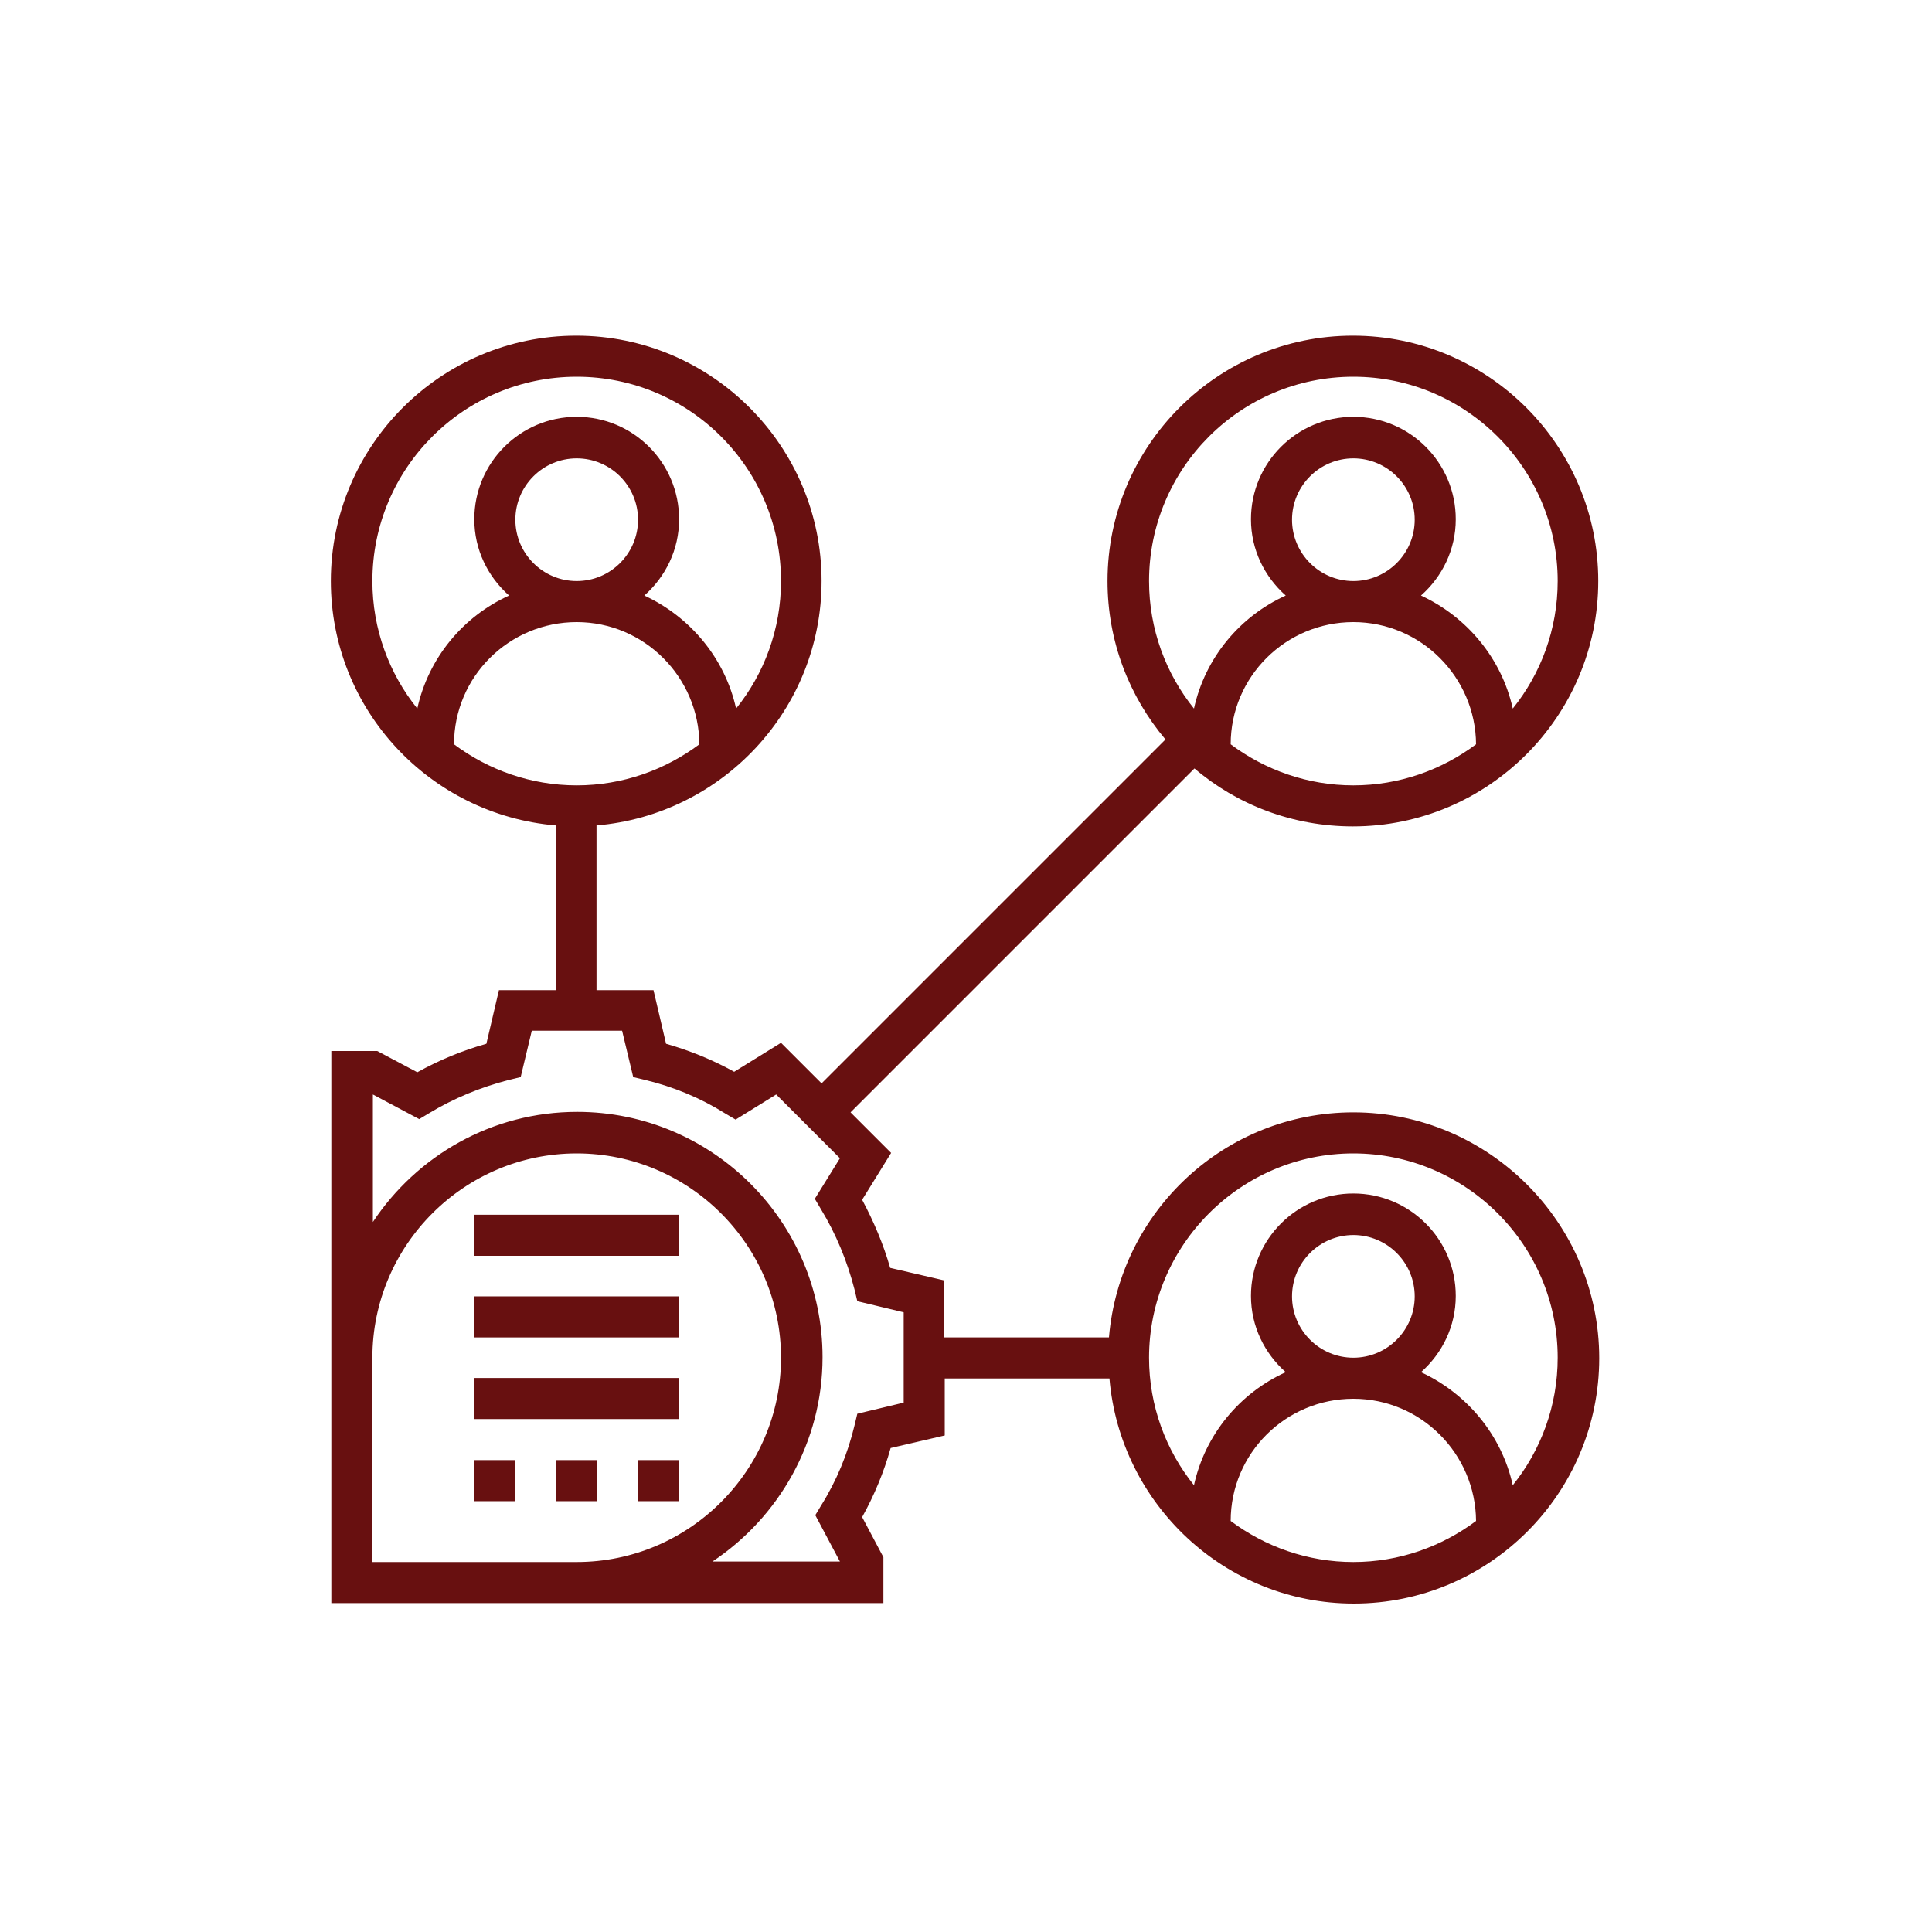 <?xml version="1.0" encoding="utf-8"?>
<!-- Generator: Adobe Illustrator 26.0.1, SVG Export Plug-In . SVG Version: 6.00 Build 0)  -->
<svg version="1.1" xmlns="http://www.w3.org/2000/svg" xmlns:xlink="http://www.w3.org/1999/xlink" x="0px" y="0px"
	 viewBox="0 0 400 400" style="enable-background:new 0 0 400 400;" xml:space="preserve">
<style type="text/css">
	.st0{display:none;}
	.st1{display:inline;fill-rule:evenodd;clip-rule:evenodd;fill:#681010;}
	.st2{display:inline;}
	.st3{fill:#681010;}
</style>
<g id="_x30_04" class="st0">
	<path class="st1" d="M156.3,302.5c-0.7,4.9-4.9,8.8-10,8.8h-37.7c-5.6,0-10.1-4.5-10.1-10.1v-37.7c0-5.6,4.5-10.1,10.1-10.1h37.7
		c5.1,0,9.3,3.8,10,8.8H252v-8.7c0-4.1,2.5-7.8,6.2-9.3c3.8-1.6,8.1-0.7,11,2.2l28.9,28.9c3.9,3.9,3.9,10.3,0,14.3l-28.9,28.9
		c-2.9,2.9-7.2,3.7-11,2.2c-3.8-1.6-6.2-5.2-6.2-9.3v-8.7H156.3z M156.4,292.4h105.7v18.8l28.9-28.9l-28.9-28.9v18.8H156.4
		C156.4,272.2,156.4,292.4,156.4,292.4z M146.3,263.5h-37.7v37.7h37.7V263.5z M156.3,215.4c-0.7,4.9-4.9,8.8-10,8.8h-37.7
		c-5.6,0-10.1-4.5-10.1-10.1v-37.7c0-5.6,4.5-10.1,10.1-10.1h37.7c5.1,0,9.3,3.8,10,8.8H252v-8.7c0-4.1,2.5-7.8,6.2-9.3
		c3.8-1.6,8.1-0.7,11,2.2l28.9,28.9c3.9,3.9,3.9,10.3,0,14.3l-28.9,28.9c-2.9,2.9-7.2,3.8-11,2.2c-3.8-1.6-6.2-5.2-6.2-9.3v-8.7
		C252,215.4,156.3,215.4,156.3,215.4z M156.4,205.3h105.7v18.8l28.9-28.9l-28.9-28.9v18.8H156.4
		C156.4,185.1,156.4,205.3,156.4,205.3z M146.3,176.3h-37.7V214h37.7C146.3,214,146.3,176.3,146.3,176.3z M156.3,128.2
		c-0.7,4.9-4.9,8.8-10,8.8h-37.7c-5.6,0-10.1-4.5-10.1-10.1V89.2c0-5.6,4.5-10.1,10.1-10.1h37.7c5.1,0,9.3,3.8,10,8.8H252v-8.7
		c0-4.1,2.5-7.8,6.2-9.3c3.8-1.6,8.1-0.7,11,2.2l28.9,28.9c3.9,3.9,3.9,10.3,0,14.3l-28.9,28.9c-2.9,2.9-7.2,3.7-11,2.2
		c-3.8-1.6-6.2-5.2-6.2-9.3v-8.7C252,128.2,156.3,128.2,156.3,128.2z M156.4,118.1h105.7v18.8L291,108l-28.9-28.9v18.8H156.4
		C156.4,97.9,156.4,118.1,156.4,118.1z M146.3,89.2h-37.7v37.7h37.7V89.2z"/>
</g>
<g id="_x30_03" class="st0">
	<g class="st2">
		<path class="st3" d="M150.5,149c-2.6,0-5.2-1-7.2-3l-33.7-33.7L75.9,146c-4,4-10.5,4-14.5,0c-4-4-4-10.5,0-14.5l41-41
			c4-4,10.5-4,14.5,0l41,41c4,4,4,10.5,0,14.5C155.8,148,153.1,149,150.5,149z"/>
		<path class="st3" d="M109.6,312.8c-5.7,0-10.2-4.6-10.2-10.2V97.8c0-5.7,4.6-10.2,10.2-10.2c5.7,0,10.2,4.6,10.2,10.2v204.8
			C119.8,308.2,115.2,312.8,109.6,312.8z"/>
		<path class="st3" d="M211.9,128.5h-20.5c-5.7,0-10.2-4.6-10.2-10.2c0-5.7,4.6-10.2,10.2-10.2h20.5c5.7,0,10.2,4.6,10.2,10.2
			C222.2,123.9,217.6,128.5,211.9,128.5z"/>
		<path class="st3" d="M252.9,189.9h-61.4c-5.7,0-10.2-4.6-10.2-10.2s4.6-10.2,10.2-10.2h61.4c5.7,0,10.2,4.6,10.2,10.2
			S258.5,189.9,252.9,189.9z"/>
		<path class="st3" d="M293.8,251.4H191.5c-5.7,0-10.2-4.6-10.2-10.2s4.6-10.2,10.2-10.2h102.4c5.7,0,10.2,4.6,10.2,10.2
			S299.5,251.4,293.8,251.4z"/>
		<path class="st3" d="M334.8,312.8H191.5c-5.7,0-10.2-4.6-10.2-10.2c0-5.7,4.6-10.2,10.2-10.2h143.3c5.7,0,10.2,4.6,10.2,10.2
			C345,308.2,340.4,312.8,334.8,312.8z"/>
	</g>
</g>
<g id="_x30_02_00000093856786141674245550000000767944912290396830_">
	<g>
		<path class="st3" d="M280.2,230.3c-26.6,0-48.4,20.5-50.6,46.6h-34.1v-11.8l-11.2-2.6c-1.4-4.9-3.4-9.6-5.8-14.1l6-9.7l-8.4-8.4
			l71.2-71.2c8.8,7.5,20.3,12,32.8,12c28,0,50.8-22.8,50.8-50.8s-22.8-50.8-50.8-50.8s-50.8,22.8-50.8,50.8c0,12.5,4.5,23.9,12,32.8
			l-71.2,71.2l-8.4-8.4l-9.7,6c-4.5-2.5-9.2-4.4-14.1-5.8l-2.6-11.1h-11.8v-34.1c26-2.2,46.6-24,46.6-50.6c0-28-22.8-50.8-50.8-50.8
			s-50.8,22.8-50.8,50.8c0,26.6,20.5,48.4,46.6,50.6v34.1h-11.8l-2.6,11.1c-5,1.4-9.8,3.4-14.3,5.9l-8.3-4.4h-9.5v114.3h114.3v-9.5
			l-4.4-8.3c2.5-4.5,4.5-9.3,5.9-14.3l11.2-2.6v-11.8h34.1c2.2,26,24,46.6,50.6,46.6c28,0,50.8-22.8,50.8-50.8
			S308.2,230.3,280.2,230.3z M254.8,154.1c0-14,11.4-25.3,25.4-25.3c14,0,25.3,11.4,25.4,25.3c-7.1,5.3-15.9,8.5-25.4,8.5
			C270.7,162.6,261.9,159.4,254.8,154.1z M267.5,107.6c0-7,5.7-12.7,12.7-12.7c7,0,12.7,5.7,12.7,12.7s-5.7,12.7-12.7,12.7
			C273.2,120.3,267.5,114.6,267.5,107.6z M280.2,78c23.3,0,42.3,19,42.3,42.3c0,10-3.5,19.2-9.3,26.4c-2.3-10.4-9.5-19-19-23.4
			c4.4-3.9,7.2-9.5,7.2-15.8c0-11.7-9.5-21.2-21.2-21.2c-11.7,0-21.2,9.5-21.2,21.2c0,6.3,2.8,11.9,7.2,15.8
			c-9.5,4.3-16.7,12.9-19,23.4c-5.8-7.2-9.3-16.4-9.3-26.4C237.9,97,256.8,78,280.2,78z M106.7,107.6c0-7,5.7-12.7,12.7-12.7
			s12.7,5.7,12.7,12.7s-5.7,12.7-12.7,12.7S106.7,114.6,106.7,107.6z M119.4,162.6c-9.5,0-18.3-3.2-25.4-8.5
			c0-14,11.4-25.3,25.4-25.3s25.3,11.4,25.4,25.3C137.7,159.4,128.9,162.6,119.4,162.6z M77.1,120.3C77.1,97,96,78,119.4,78
			s42.3,19,42.3,42.3c0,10-3.5,19.2-9.3,26.4c-2.3-10.4-9.5-19-19-23.4c4.4-3.9,7.2-9.5,7.2-15.8c0-11.7-9.5-21.2-21.2-21.2
			s-21.2,9.5-21.2,21.2c0,6.3,2.8,11.9,7.2,15.8c-9.5,4.3-16.7,12.9-19,23.4C80.6,139.5,77.1,130.3,77.1,120.3z M77.1,323.4v-42.3
			c0-23.3,19-42.3,42.3-42.3s42.3,19,42.3,42.3s-19,42.3-42.3,42.3H77.1z M187.1,290.4l-9.6,2.3l-0.6,2.5
			c-1.4,5.8-3.7,11.4-6.9,16.5l-1.2,2l5.1,9.6h-26.4c13.7-9.1,22.8-24.7,22.8-42.3c0-28-22.8-50.8-50.8-50.8
			c-17.7,0-33.2,9.1-42.3,22.8v-26.4l9.6,5.1l2-1.2c5.1-3.1,10.7-5.4,16.5-6.9l2.5-0.6l2.3-9.6h18.7l2.3,9.6l2.5,0.6
			c5.8,1.4,11.4,3.7,16.5,6.9l2.2,1.3l8.4-5.2l13.2,13.2l-5.2,8.4l1.3,2.2c3.1,5.1,5.4,10.7,6.9,16.5l0.6,2.5l9.6,2.3V290.4z
			 M254.8,314.9c0-14,11.4-25.3,25.4-25.3c14,0,25.3,11.4,25.4,25.3c-7.1,5.3-15.9,8.5-25.4,8.5
			C270.7,323.4,261.9,320.2,254.8,314.9z M267.5,268.4c0-7,5.7-12.7,12.7-12.7c7,0,12.7,5.7,12.7,12.7c0,7-5.7,12.7-12.7,12.7
			C273.2,281.1,267.5,275.4,267.5,268.4z M313.2,307.5c-2.3-10.4-9.5-19-19-23.4c4.4-3.9,7.2-9.5,7.2-15.8
			c0-11.7-9.5-21.2-21.2-21.2c-11.7,0-21.2,9.5-21.2,21.2c0,6.3,2.8,11.9,7.2,15.8c-9.5,4.3-16.7,12.9-19,23.4
			c-5.8-7.2-9.3-16.4-9.3-26.4c0-23.3,19-42.3,42.3-42.3s42.3,19,42.3,42.3C322.5,291.1,319,300.3,313.2,307.5z"/>
		<rect x="98.2" y="302.3" class="st3" width="8.5" height="8.5"/>
		<rect x="115.1" y="302.3" class="st3" width="8.5" height="8.5"/>
		<rect x="132.1" y="302.3" class="st3" width="8.5" height="8.5"/>
		<rect x="98.2" y="285.3" class="st3" width="42.3" height="8.5"/>
		<rect x="98.2" y="268.4" class="st3" width="42.3" height="8.5"/>
		<rect x="98.2" y="251.5" class="st3" width="42.3" height="8.5"/>
	</g>
</g>
<g id="_x30_01" class="st0">
	<g transform="translate(0,-988.362)" class="st2">
		<path class="st3" d="M136.6,1057.4c-31.5,0-57.1,25.6-57.1,57.1c0,21.5,12.2,41,31.3,50.7l0,16h0.5c-3.3,0-5.9,2.7-5.9,6
			c0,0.6,0.1,1.2,0.3,1.7c-2.6,0.6-4.6,3-4.6,5.8c0,2.9,2.3,5.1,5.1,5.6c-0.3,0.7-0.8,1.2-0.8,2c0,3.2,2.7,5.9,5.9,5.9
			c-0.2,0.6-0.7,1-0.7,1.6c0,3.3,2.7,5.9,5.9,5.9h6.4l1.2,6.4c0.2,1,1.1,1.8,2.1,1.8h0.2v63.3c0,9.3,6.9,17,15.7,17h124.8
			c8.7,0,15.5-7.5,15.7-16.7l6.9,25.6c0,0,0.4,2,1.9,3.7c1.5,1.7,4.6,3.1,8.4,2.1c3.8-1,5.7-3.8,6.2-6c0.5-2.3-0.2-4.2-0.2-4.2
			l-16.1-59.9c2.1-1,3.6-2.8,4.4-4.9c0.9-2.3,1-5,0.4-7.8c3.7-3,7-6.7,9.5-11.1c11.1-19.3,4.4-44.1-14.8-55.3
			c-2.1-1.2-4.3-2.2-6.6-3v-55.5c0-9.3-6.9-17-15.7-17h-23.4c-0.2,0-0.4,0-0.5,0.1c-1.3-3.7-4.8-6.4-8.9-6.4h-11.6
			c0-0.3,0.1-0.5,0.1-0.8v0c0-8.5-7-15.5-15.5-15.5c-9.1,0-15.5,6.9-15.5,15.5v0c0,0.3,0.1,0.5,0.1,0.8h-4.3
			C177.5,1069.8,158.5,1057.4,136.6,1057.4L136.6,1057.4z M136.6,1061.8c29.2,0,52.7,23.6,52.7,52.8c0,20.3-11.7,38.8-30.1,47.6
			c-0.8,0.4-1.2,1.1-1.2,2v17.1h-19.2l0-29.3c0-1.2-0.9-2.2-2.2-2.2s-2.2,0.9-2.2,2.2c0,0,0,0,0,0.1l0,31.4c0,1.2,1,2.2,2.2,2.2H162
			c0.9,0,1.6,0.7,1.6,1.6c0,0.9-0.7,1.6-1.6,1.6c-1.2,0-2.2,0.9-2.2,2.2c0,1.2,0.9,2.2,2.2,2.2c0,0,0,0,0.1,0c0.1,0,0.1,0,0.2,0h4.1
			c0.9,0,1.6,0.7,1.6,1.6c0,0.9-0.7,1.6-1.6,1.6h-31.4c-0.2,0-0.3,0-0.5,0c0,0,0,0-0.1,0c-1.2,0.2-2,1.2-1.9,2.4
			c0.1,1.1,1.1,1.9,2.2,1.9H162c0.9,0,1.6,0.7,1.6,1.6c0,0.9-0.7,1.6-1.6,1.6h-11c-1.2,0-2.2,1-2.2,2.2c0,1.2,0.9,2.2,2.2,2.2
			c0.1,0,0.2,0,0.4,0h5.5c0.9,0,1.6,0.7,1.6,1.6c0,0.9-0.7,1.6-1.6,1.6h-7.8c-0.3,0-0.5,0-0.8,0h-8.8c-1.2,0-2.2,0.9-2.2,2.2
			c0,1.2,0.9,2.2,2.2,2.2c0,0,0,0,0.1,0h6.5l-0.7,3.8H128l-0.7-3.9c1.2-0.2,2-1.3,1.8-2.5c-0.2-1.1-1.1-1.9-2.2-1.9h-1.8
			c-0.3-0.1-0.5-0.1-0.8,0h-7.8c-0.9,0-1.6-0.7-1.6-1.6c0-0.9,0.7-1.6,1.6-1.6h10.2c0.1,0,0.2,0,0.4,0h7.2c1.2,0,2.2-0.9,2.2-2.2
			c0-1.2-0.9-2.2-2.2-2.2c0,0,0,0-0.1,0h-23c-0.9,0-1.6-0.7-1.6-1.6c0-0.9,0.7-1.6,1.6-1.6c0.1,0,0.3,0,0.4,0h6
			c1.2,0,2.2-0.9,2.2-2.2c0-1.2-0.9-2.2-2.2-2.2c0,0,0,0-0.1,0h-10.7c-0.9,0-1.6-0.7-1.6-1.6c0-0.9,0.7-1.6,1.6-1.6h4.2
			c0,0,0.1,0,0.1,0h30.7c1.2,0,2.2-0.9,2.2-2.2s-0.9-2.2-2.2-2.2c0,0,0,0-0.1,0h-0.5c-0.1,0-0.1,0-0.2,0h-30c-0.9,0-1.5-0.7-1.5-1.5
			c0-0.9,0.7-1.6,1.6-1.6h1.7c1.2,0,2.2-1,2.2-2.2l0-19.3c0-0.8-0.5-1.6-1.2-2c-18.3-8.7-30-27.2-30.1-47.5
			C83.9,1085.4,107.5,1061.8,136.6,1061.8L136.6,1061.8z M133.9,1067.8C133.9,1067.8,133.8,1067.8,133.9,1067.8c-0.1,0-0.2,0-0.2,0
			c-22.4,2.9-40,21.1-42,43.8c-0.1,1.2,0.7,2.3,2,2.4c1.2,0.1,2.3-0.7,2.4-2c0,0,0,0,0-0.1c1.8-20.6,17.9-37.2,38.2-39.8
			c1.2-0.1,2.1-1.1,2-2.3S135.1,1067.7,133.9,1067.8C133.9,1067.8,133.9,1067.8,133.9,1067.8L133.9,1067.8z M206.9,1076
			c6.2,0,11.2,5,11.2,11.1c0,0.8-0.1,1.7-0.3,2.5c-0.3,1.4,0.7,2.7,2.1,2.7h14.1c2.9,0,5.1,2.2,5.1,5.1v18.4h-45.4
			c0-0.4,0-0.8,0-1.2c0-7.9-1.6-15.4-4.5-22.3h4.6c1.4,0,2.5-1.3,2.1-2.7c-0.2-0.8-0.3-1.7-0.3-2.5
			C195.7,1080.5,199.9,1076,206.9,1076L206.9,1076z M206.9,1080.6c-3.7,0-6.7,3-6.7,6.7s3,6.7,6.7,6.7c3.7,0,6.7-3,6.7-6.7
			S210.5,1080.6,206.9,1080.6z M206.9,1085c1.3,0,2.3,1,2.3,2.3c0,1.3-1,2.3-2.3,2.3c-1.3,0-2.3-1-2.3-2.3
			C204.5,1086,205.5,1085,206.9,1085z M243.4,1098.6h23.4c6.2,0,11.3,5.5,11.3,12.7v54.1c-3.8-0.9-7.7-1.2-11.5-1v-45.5
			c0-4.4-3.6-7.9-7.9-7.9h-15.3V1098.6z M243.4,1115.4h15.3c2,0,3.6,1.5,3.6,3.5v46c-9.5,1.6-18.3,6.6-24.6,14.5h-74.4
			c-0.3,0-0.6,0.1-0.9,0.2v-11.8c0.8,0.4,1.7,0.7,2.6,0.7h25.5c3.1,0,5.6-2.5,5.6-5.6v-25.5c0-2.9-2.3-5.3-5.2-5.6
			c1.2-3.8,2-7.7,2.4-11.7h47.8c1.2,0,2.2-1,2.2-2.2V1115.4L243.4,1115.4z M189.4,1136.2h1.2c0.7,0,1.2,0.5,1.2,1.2v25.5
			c0,0.7-0.5,1.2-1.2,1.2H165c-0.1,0-0.2-0.1-0.3-0.1C175.9,1157.6,184.6,1147.8,189.4,1136.2L189.4,1136.2z M207.3,1138.5
			c-1.2,0.1-2.1,1.1-2.1,2.3c0.1,1.2,1.1,2.1,2.3,2.1c0,0,0,0,0,0h37.6c1.2,0,2.2-0.9,2.2-2.2c0-1.2-0.9-2.2-2.2-2.2c0,0,0,0-0.1,0
			h-37.6C207.4,1138.5,207.4,1138.5,207.3,1138.5z M207.3,1158.9c-1.2,0.1-2.1,1.1-2.1,2.3s1.1,2.1,2.3,2.1h37.6
			c1.2,0,2.2-0.9,2.2-2.2c0-1.2-0.9-2.2-2.2-2.2c0,0,0,0-0.1,0h-37.6C207.4,1158.9,207.4,1158.9,207.3,1158.9z M270,1168.7
			c5.8,0.2,11.6,1.7,17,4.9c17.2,10,23.1,32,13.2,49.3c-9.9,17.2-31.8,23.1-49,13.1c-17.2-10-23.1-32-13.2-49.3
			C244.8,1174.8,257.3,1168.3,270,1168.7L270,1168.7z M269.8,1174.5c-10.7-0.3-21.1,5.1-26.8,15.1c-8.3,14.4-3.3,33,11.1,41.3
			c14.4,8.4,32.8,3.4,41.1-11c8.3-14.4,3.3-32.9-11.1-41.3C279.6,1176,274.7,1174.7,269.8,1174.5z M269.7,1178.9
			c4.1,0.1,8.3,1.2,12.2,3.5c12.3,7.2,16.5,22.9,9.5,35.3c-7.1,12.4-22.8,16.6-35.1,9.4c-12.3-7.2-16.5-22.9-9.5-35.3
			C251.7,1183.3,260.6,1178.7,269.7,1178.9z M166.7,1183.7h68c-0.1,0.2-0.3,0.5-0.5,0.7c-2.8,4.9-4.4,10.1-5.1,15.3h-60.7
			c2.1-0.9,3.7-2.7,3.7-5.1c0-2.8-2-5.1-4.6-5.8c0.2-0.6,0.3-1.1,0.3-1.7C167.9,1185.8,167.4,1184.7,166.7,1183.7z M167.6,1204.2
			h61.3c-0.1,5.5,1,11,3.1,16.1h-68.7c-1.2,0-2.2,0.9-2.2,2.2c0,1.2,0.9,2.2,2.2,2.2c0,0,0,0,0.1,0h70.8c3.4,6.1,8.4,11.4,14.8,15.1
			c4.2,2.5,8.8,4,13.3,4.8v3.6l-31.8,0.1c-4.4,0-7.9,3.6-7.9,7.9l0.1,26.9h-72.6c-2,0-3.6-1.6-3.6-3.6v-55.6h0.5
			c1.1,0,2-0.8,2.2-1.8l1.2-6.4h6.4c3.3,0,5.9-2.7,5.9-5.9c0-0.6-0.5-1-0.7-1.6C164.6,1208.1,166.8,1206.5,167.6,1204.2
			L167.6,1204.2z M130.7,1223.9h11.5v55.6c0,4.4,3.6,7.9,7.9,7.9h74.5c0,0,0.1,0,0.1,0c0.6,0.1,1.2-0.1,1.7-0.5L266,1252
			c0.4-0.3,0.6-0.8,0.7-1.2c0.1,0.1,0.2,0.3,0.4,0.4c1.8,1.5,4,2.3,6.3,2.1l4.9,18.1v15.8c0,7.2-5.1,12.7-11.3,12.7H142.1
			c-6.2,0-11.3-5.5-11.3-12.7L130.7,1223.9L130.7,1223.9z M290.4,1239.1c0,1.2-0.1,2.4-0.5,3.3c-0.6,1.6-1.5,2.5-2.6,2.8l-13.8,3.7
			c-1.1,0.3-2.4,0-3.7-1.1c-0.8-0.6-1.5-1.5-2.1-2.6C275.7,1245.4,283.6,1243.3,290.4,1239.1z M163.1,1240.7
			c-1.2,0.1-2.1,1.1-2.1,2.3c0.1,1.2,1.1,2.1,2.3,2.1h39.1c1.2,0,2.2-0.9,2.2-2.2c0-1.2-0.9-2.2-2.2-2.2c0,0,0,0-0.1,0h-39.1
			C163.3,1240.7,163.2,1240.7,163.1,1240.7z M285.5,1250.2l16,59.9l0,0.1c0,0,0.3,1,0.1,2c-0.2,1-0.5,2-3,2.7c-2.5,0.7-3.3,0-4-0.8
			c-0.7-0.8-0.9-1.7-0.9-1.7l0-0.1l-16-59.9L285.5,1250.2L285.5,1250.2z M258.7,1252.5L258.7,1252.5l-31.6,27.9l-0.1-24.3
			c0-2,1.5-3.5,3.6-3.5L258.7,1252.5L258.7,1252.5z"/>
	</g>
</g>
</svg>
